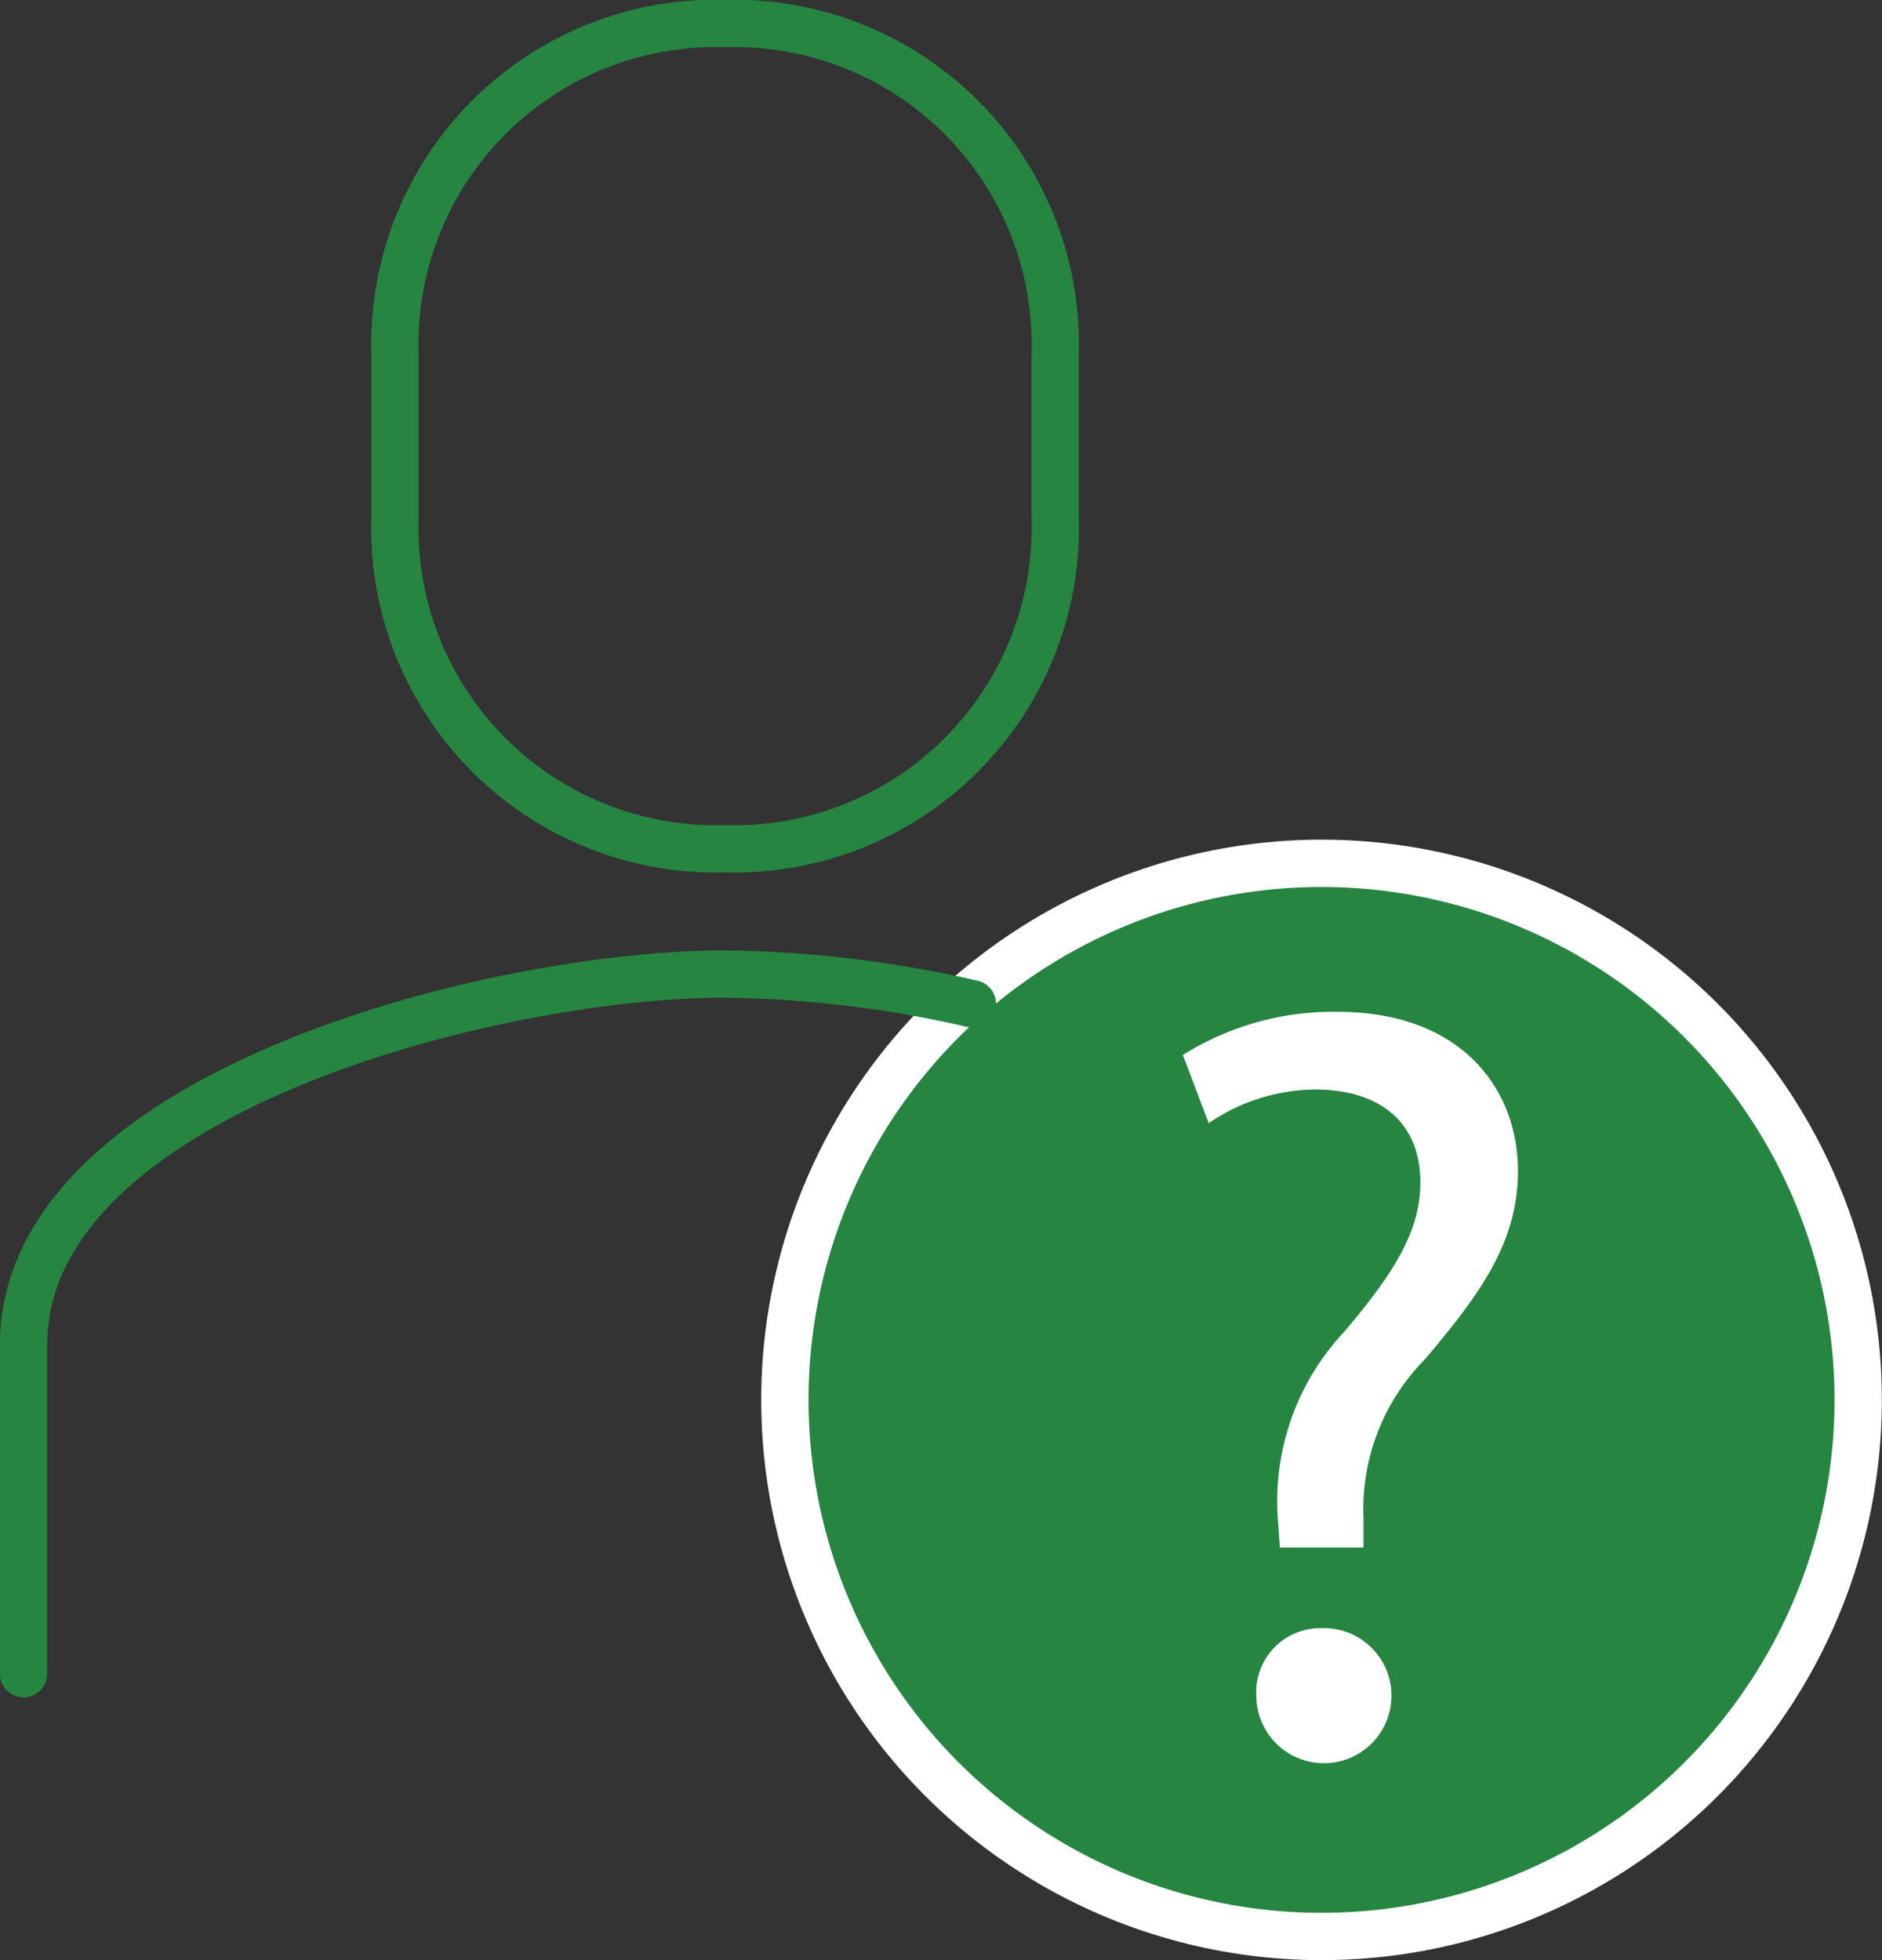 <svg xmlns="http://www.w3.org/2000/svg" viewBox="0 0 63.23 65.87"><rect x="0" y="0" width="63.23" height="65.87" fill="#333333" stroke="none"/><defs><style>.cls-1{fill:#258541;stroke:#fff;}.cls-1,.cls-3{stroke-linecap:round;stroke-linejoin:round;stroke-width:1.59px;}.cls-2{fill:#fff;}.cls-3{fill:none;stroke:#258541;}</style></defs><g id="Layer_2" data-name="Layer 2"><g id="Layer_8" data-name="Layer 8"><circle class="cls-1" cx="44.4" cy="47.04" r="18.03"/><path class="cls-2" d="M43,52l-.07-1a8.32,8.32,0,0,1,2.25-6.27c1.63-1.93,2.54-3.34,2.54-5,0-1.85-1.16-3.08-3.45-3.12a6.43,6.43,0,0,0-3.66,1.13l-.87-2.29A9.49,9.49,0,0,1,44.94,34C49.11,34,51,36.6,51,39.35c0,2.47-1.38,4.25-3.12,6.32A7.15,7.15,0,0,0,45.81,51l0,1ZM42.21,57a2.15,2.15,0,0,1,2.18-2.29A2.27,2.27,0,1,1,42.21,57Z"/><path class="cls-3" d="M24.36,28.52A10.78,10.78,0,0,0,35.45,17.43V11.88A10.78,10.78,0,0,0,24.36.79,10.78,10.78,0,0,0,13.27,11.88v5.55A10.78,10.78,0,0,0,24.36,28.52Z"/><path class="cls-3" d="M32.67,33.73a39.07,39.07,0,0,0-8.31-1c-7.76,0-23.57,4-23.57,12.47V56.24"/></g></g></svg>